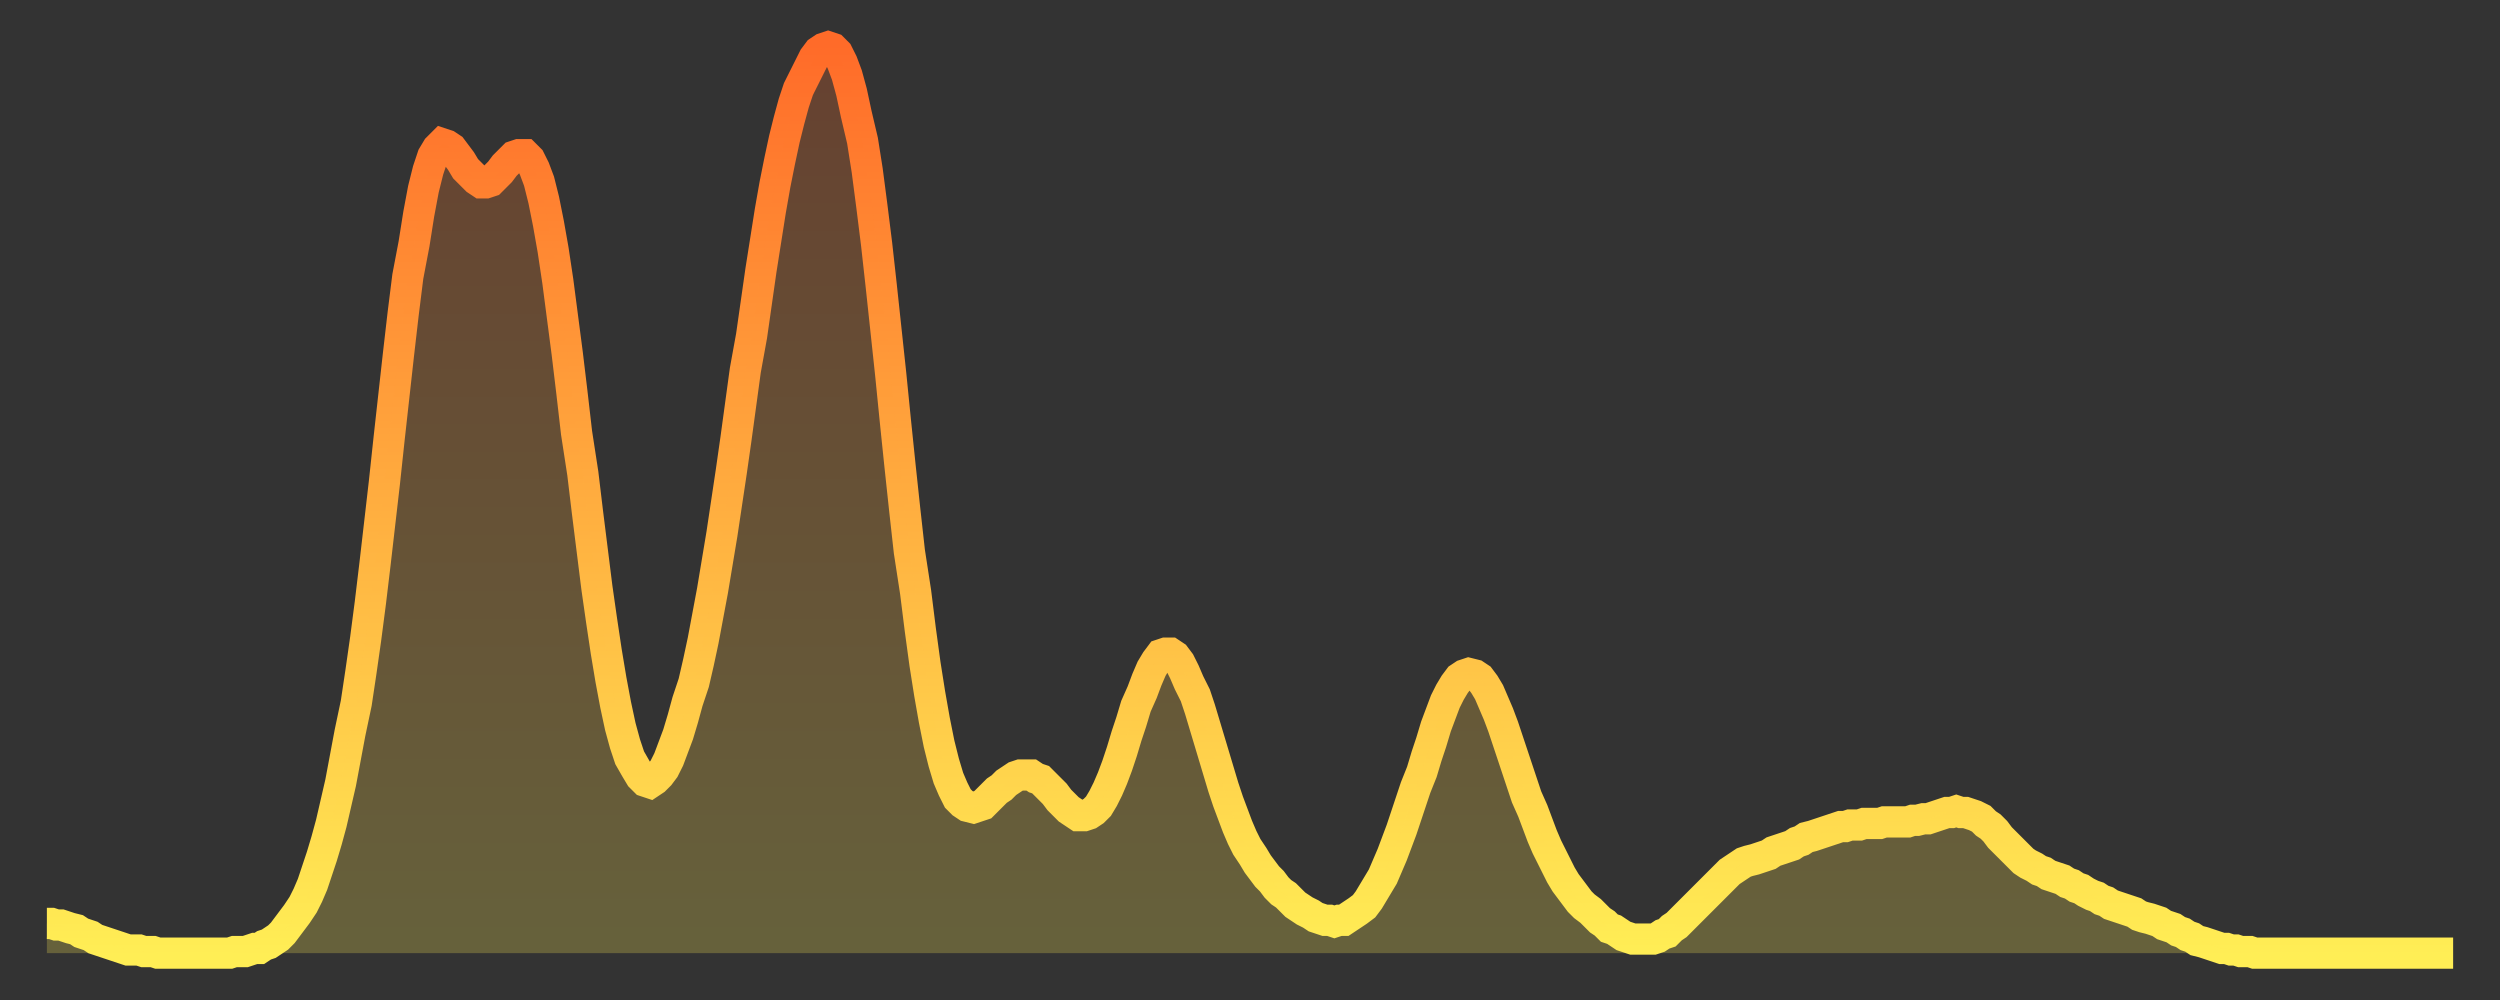 <?xml version="1.0" encoding="utf-8" ?>
<svg baseProfile="full" height="64" version="1.1" width="160" xmlns="http://www.w3.org/2000/svg" xmlns:ev="http://www.w3.org/2001/xml-events" xmlns:xlink="http://www.w3.org/1999/xlink"><rect width="100%" height="100%" fill="#333333" stroke="none"/><defs><linearGradient id="id474900" x1="0" x2="0" y1="0" y2="1"><stop offset="0%" stop-color="#ff6b29" /><stop offset="50%" stop-color="#ffad3f" /><stop offset="100%" stop-color="#ffee55" /></linearGradient></defs><g transform="translate(3,3)"><g><path d="M 0.0 56.1 L 0.3 56.1 0.6 56.2 0.9 56.2 1.2 56.3 1.5 56.4 1.9 56.5 2.2 56.7 2.5 56.8 2.8 56.9 3.1 57.1 3.4 57.2 3.7 57.3 4.0 57.4 4.3 57.5 4.6 57.6 4.9 57.7 5.2 57.8 5.6 57.8 5.9 57.8 6.2 57.9 6.5 57.9 6.8 57.9 7.1 58.0 7.4 58.0 7.7 58.0 8.0 58.0 8.3 58.0 8.6 58.0 8.9 58.0 9.3 58.0 9.6 58.0 9.9 58.0 10.2 58.0 10.5 58.0 10.8 58.0 11.1 58.0 11.4 58.0 11.7 58.0 12.0 57.9 12.3 57.9 12.7 57.9 13.0 57.8 13.3 57.7 13.6 57.7 13.9 57.5 14.2 57.4 14.5 57.2 14.8 57.0 15.1 56.7 15.4 56.3 15.7 55.9 16.0 55.5 16.4 54.9 16.7 54.3 17.0 53.6 17.3 52.7 17.6 51.8 17.9 50.8 18.2 49.7 18.5 48.4 18.8 47.1 19.1 45.5 19.4 43.9 19.8 42.0 20.1 40.0 20.4 37.9 20.7 35.6 21.0 33.1 21.3 30.5 21.6 27.9 21.9 25.1 22.2 22.4 22.5 19.7 22.8 17.1 23.1 14.7 23.5 12.6 23.8 10.7 24.1 9.1 24.4 7.9 24.7 7.0 25.0 6.5 25.3 6.2 25.6 6.3 25.9 6.5 26.2 6.9 26.5 7.3 26.8 7.8 27.2 8.2 27.5 8.5 27.8 8.7 28.1 8.7 28.4 8.6 28.7 8.3 29.0 8.0 29.3 7.6 29.6 7.3 29.9 7.0 30.2 6.9 30.6 6.9 30.9 7.2 31.2 7.8 31.5 8.6 31.8 9.8 32.1 11.3 32.4 13.0 32.7 15.0 33.0 17.3 33.3 19.6 33.6 22.1 33.9 24.7 34.3 27.3 34.6 29.8 34.9 32.2 35.2 34.6 35.5 36.7 35.8 38.7 36.1 40.5 36.4 42.1 36.7 43.5 37.0 44.6 37.3 45.5 37.7 46.2 38.0 46.7 38.3 47.0 38.6 47.1 38.9 46.9 39.2 46.6 39.5 46.2 39.8 45.6 40.1 44.8 40.4 44.0 40.7 43.0 41.0 41.9 41.4 40.7 41.7 39.4 42.0 38.0 42.3 36.4 42.6 34.8 42.9 33.0 43.2 31.2 43.5 29.2 43.8 27.2 44.1 25.1 44.4 22.9 44.7 20.7 45.1 18.5 45.4 16.4 45.7 14.3 46.0 12.4 46.3 10.5 46.6 8.8 46.9 7.3 47.2 5.9 47.5 4.7 47.8 3.6 48.1 2.7 48.5 1.9 48.8 1.3 49.1 0.7 49.4 0.3 49.7 0.1 50.0 0.0 50.3 0.1 50.6 0.4 50.9 1.0 51.2 1.8 51.5 2.9 51.8 4.3 52.2 6.0 52.5 7.9 52.8 10.2 53.1 12.6 53.4 15.3 53.7 18.1 54.0 20.9 54.3 23.9 54.6 26.8 54.9 29.6 55.2 32.3 55.6 34.9 55.9 37.3 56.2 39.5 56.5 41.4 56.8 43.1 57.1 44.6 57.4 45.8 57.7 46.8 58.0 47.5 58.3 48.1 58.6 48.4 58.9 48.6 59.3 48.7 59.6 48.6 59.9 48.5 60.2 48.2 60.5 47.9 60.8 47.6 61.1 47.4 61.4 47.1 61.7 46.9 62.0 46.7 62.3 46.6 62.6 46.6 63.0 46.6 63.3 46.8 63.6 46.9 63.9 47.2 64.2 47.5 64.5 47.8 64.8 48.2 65.1 48.5 65.4 48.8 65.7 49.0 66.0 49.2 66.4 49.2 66.7 49.1 67.0 48.9 67.3 48.6 67.6 48.1 67.9 47.5 68.2 46.8 68.5 46.0 68.8 45.1 69.1 44.1 69.4 43.2 69.7 42.2 70.1 41.3 70.4 40.5 70.7 39.8 71.0 39.3 71.3 38.9 71.6 38.8 71.9 38.8 72.2 39.0 72.5 39.4 72.8 40.0 73.1 40.7 73.5 41.5 73.8 42.4 74.1 43.4 74.4 44.4 74.7 45.4 75.0 46.4 75.3 47.4 75.6 48.3 75.9 49.1 76.2 49.9 76.5 50.6 76.8 51.2 77.2 51.8 77.5 52.3 77.8 52.7 78.1 53.1 78.4 53.4 78.7 53.8 79.0 54.1 79.3 54.3 79.6 54.6 79.9 54.9 80.2 55.1 80.5 55.3 80.9 55.5 81.2 55.7 81.5 55.8 81.8 55.9 82.1 55.9 82.4 56.0 82.7 55.9 83.0 55.9 83.3 55.7 83.6 55.5 83.9 55.3 84.3 55.0 84.6 54.6 84.9 54.1 85.2 53.6 85.5 53.1 85.8 52.4 86.1 51.7 86.4 50.9 86.7 50.1 87.0 49.2 87.3 48.3 87.6 47.4 88.0 46.4 88.3 45.4 88.6 44.5 88.9 43.5 89.2 42.7 89.5 41.9 89.8 41.3 90.1 40.8 90.4 40.4 90.7 40.2 91.0 40.1 91.4 40.2 91.7 40.4 92.0 40.8 92.3 41.3 92.6 42.0 92.9 42.7 93.2 43.5 93.5 44.4 93.8 45.3 94.1 46.2 94.4 47.1 94.7 48.0 95.1 48.9 95.4 49.7 95.7 50.5 96.0 51.2 96.3 51.8 96.6 52.4 96.9 53.0 97.2 53.5 97.5 53.9 97.8 54.3 98.1 54.7 98.4 55.0 98.8 55.3 99.1 55.6 99.4 55.9 99.7 56.1 100.0 56.4 100.3 56.5 100.6 56.7 100.9 56.9 101.2 57.0 101.5 57.1 101.8 57.1 102.2 57.1 102.5 57.1 102.8 57.1 103.1 57.0 103.4 56.8 103.7 56.7 104.0 56.4 104.3 56.2 104.6 55.9 104.9 55.6 105.2 55.3 105.5 55.0 105.9 54.6 106.2 54.3 106.5 54.0 106.8 53.7 107.1 53.4 107.4 53.1 107.7 52.8 108.0 52.6 108.3 52.4 108.6 52.2 108.9 52.1 109.3 52.0 109.6 51.9 109.9 51.8 110.2 51.7 110.5 51.5 110.8 51.4 111.1 51.3 111.4 51.2 111.7 51.1 112.0 50.9 112.3 50.8 112.6 50.6 113.0 50.5 113.3 50.4 113.6 50.3 113.9 50.2 114.2 50.1 114.5 50.0 114.8 49.9 115.1 49.9 115.4 49.8 115.7 49.8 116.0 49.8 116.3 49.7 116.7 49.7 117.0 49.7 117.3 49.7 117.6 49.6 117.9 49.6 118.2 49.6 118.5 49.6 118.8 49.6 119.1 49.6 119.4 49.5 119.7 49.5 120.1 49.4 120.4 49.4 120.7 49.3 121.0 49.2 121.3 49.1 121.6 49.0 121.9 49.0 122.2 48.9 122.5 49.0 122.8 49.0 123.1 49.1 123.4 49.2 123.8 49.4 124.1 49.7 124.4 49.9 124.7 50.2 125.0 50.6 125.3 50.9 125.6 51.2 125.9 51.5 126.2 51.8 126.5 52.1 126.8 52.3 127.2 52.5 127.5 52.7 127.8 52.8 128.1 53.0 128.4 53.1 128.7 53.2 129.0 53.3 129.3 53.5 129.6 53.6 129.9 53.8 130.2 53.9 130.5 54.1 130.9 54.3 131.2 54.4 131.5 54.6 131.8 54.7 132.1 54.9 132.4 55.0 132.7 55.1 133.0 55.2 133.3 55.3 133.6 55.4 133.9 55.6 134.2 55.7 134.6 55.8 134.9 55.9 135.2 56.0 135.5 56.2 135.8 56.3 136.1 56.4 136.4 56.6 136.7 56.7 137.0 56.9 137.3 57.0 137.6 57.2 138.0 57.3 138.3 57.4 138.6 57.5 138.9 57.6 139.2 57.7 139.5 57.7 139.8 57.8 140.1 57.8 140.4 57.9 140.7 57.9 141.0 57.9 141.3 58.0 141.7 58.0 142.0 58.0 142.3 58.0 142.6 58.0 142.9 58.0 143.2 58.0 143.5 58.0 143.8 58.0 144.1 58.0 144.4 58.0 144.7 58.0 145.1 58.0 145.4 58.0 145.7 58.0 146.0 58.0 146.3 58.0 146.6 58.0 146.9 58.0 147.2 58.0 147.5 58.0 147.8 58.0 148.1 58.0 148.4 58.0 148.8 58.0 149.1 58.0 149.4 58.0 149.7 58.0 150.0 58.0 150.3 58.0 150.6 58.0 150.9 58.0 151.2 58.0 151.5 58.0 151.8 58.0 152.1 58.0 152.5 58.0 152.8 58.0 153.1 58.0 153.4 58.0 153.7 58.0 154.0 58.0" fill="none" id="graph-curve" opacity="1" stroke="url(#id474900)" stroke-width="2" /><path d="M 0 58 L 0.0 56.1 0.3 56.1 0.6 56.2 0.9 56.2 1.2 56.3 1.5 56.4 1.9 56.5 2.2 56.7 2.5 56.8 2.8 56.9 3.1 57.1 3.4 57.2 3.7 57.3 4.0 57.4 4.3 57.5 4.6 57.6 4.9 57.7 5.2 57.8 5.6 57.8 5.9 57.8 6.2 57.9 6.5 57.9 6.8 57.9 7.1 58.0 7.4 58.0 7.7 58.0 8.0 58.0 8.3 58.0 8.6 58.0 8.9 58.0 9.3 58.0 9.6 58.0 9.9 58.0 10.2 58.0 10.5 58.0 10.8 58.0 11.1 58.0 11.4 58.0 11.7 58.0 12.0 57.9 12.3 57.9 12.7 57.9 13.0 57.8 13.3 57.7 13.6 57.7 13.9 57.5 14.2 57.4 14.5 57.2 14.8 57.0 15.1 56.7 15.4 56.3 15.7 55.9 16.0 55.5 16.4 54.9 16.7 54.3 17.0 53.6 17.3 52.7 17.6 51.8 17.9 50.8 18.2 49.7 18.5 48.4 18.8 47.1 19.1 45.5 19.4 43.9 19.8 42.0 20.1 40.0 20.4 37.9 20.7 35.6 21.0 33.1 21.3 30.5 21.6 27.9 21.9 25.1 22.2 22.4 22.5 19.7 22.8 17.1 23.1 14.7 23.5 12.6 23.8 10.7 24.1 9.1 24.4 7.9 24.7 7.0 25.0 6.5 25.3 6.2 25.6 6.3 25.9 6.5 26.2 6.9 26.5 7.3 26.8 7.8 27.2 8.2 27.5 8.5 27.8 8.7 28.1 8.7 28.4 8.6 28.7 8.3 29.0 8.0 29.3 7.6 29.6 7.3 29.9 7.0 30.2 6.9 30.6 6.9 30.9 7.2 31.2 7.8 31.5 8.6 31.8 9.8 32.1 11.3 32.4 13.0 32.7 15.0 33.0 17.3 33.3 19.6 33.6 22.1 33.9 24.7 34.3 27.3 34.6 29.8 34.9 32.2 35.2 34.6 35.5 36.7 35.8 38.7 36.1 40.5 36.4 42.1 36.7 43.5 37.0 44.6 37.3 45.5 37.7 46.2 38.0 46.7 38.3 47.0 38.6 47.1 38.9 46.9 39.2 46.6 39.5 46.2 39.8 45.6 40.1 44.8 40.4 44.0 40.7 43.0 41.0 41.9 41.4 40.7 41.7 39.4 42.0 38.0 42.3 36.4 42.6 34.8 42.9 33.0 43.2 31.2 43.5 29.2 43.8 27.2 44.1 25.1 44.4 22.9 44.7 20.7 45.1 18.5 45.4 16.4 45.7 14.3 46.0 12.4 46.3 10.5 46.6 8.8 46.9 7.3 47.2 5.9 47.5 4.7 47.8 3.6 48.1 2.7 48.5 1.9 48.8 1.3 49.1 0.7 49.4 0.3 49.7 0.1 50.0 0.0 50.3 0.1 50.6 0.4 50.9 1.0 51.2 1.8 51.5 2.9 51.8 4.3 52.2 6.0 52.5 7.9 52.8 10.2 53.1 12.6 53.4 15.3 53.7 18.1 54.0 20.9 54.3 23.9 54.6 26.8 54.9 29.6 55.2 32.3 55.6 34.9 55.9 37.3 56.2 39.5 56.5 41.4 56.8 43.1 57.1 44.6 57.4 45.8 57.7 46.8 58.0 47.5 58.3 48.1 58.6 48.4 58.9 48.6 59.3 48.7 59.6 48.6 59.9 48.5 60.2 48.2 60.5 47.9 60.8 47.6 61.1 47.4 61.4 47.1 61.7 46.9 62.0 46.7 62.3 46.6 62.6 46.6 63.0 46.6 63.3 46.8 63.6 46.9 63.9 47.2 64.2 47.5 64.5 47.8 64.8 48.2 65.1 48.5 65.4 48.8 65.7 49.0 66.0 49.2 66.4 49.2 66.7 49.1 67.0 48.9 67.3 48.6 67.6 48.1 67.9 47.5 68.2 46.8 68.5 46.0 68.8 45.1 69.1 44.1 69.4 43.2 69.7 42.2 70.1 41.3 70.4 40.5 70.7 39.8 71.0 39.3 71.3 38.9 71.6 38.8 71.9 38.8 72.2 39.0 72.5 39.4 72.8 40.0 73.1 40.7 73.5 41.5 73.8 42.4 74.1 43.4 74.4 44.4 74.7 45.4 75.0 46.4 75.3 47.4 75.6 48.3 75.9 49.1 76.2 49.9 76.5 50.6 76.8 51.2 77.2 51.8 77.5 52.3 77.8 52.7 78.1 53.1 78.4 53.4 78.7 53.8 79.0 54.1 79.3 54.3 79.6 54.6 79.9 54.9 80.2 55.1 80.5 55.3 80.9 55.5 81.2 55.7 81.5 55.8 81.8 55.9 82.1 55.9 82.4 56.0 82.7 55.9 83.0 55.9 83.3 55.7 83.6 55.5 83.9 55.3 84.3 55.0 84.6 54.6 84.9 54.1 85.2 53.6 85.5 53.1 85.8 52.4 86.1 51.7 86.4 50.9 86.7 50.1 87.0 49.2 87.3 48.3 87.6 47.4 88.0 46.4 88.3 45.4 88.6 44.5 88.9 43.5 89.2 42.7 89.5 41.9 89.8 41.3 90.1 40.8 90.4 40.4 90.7 40.2 91.0 40.1 91.4 40.2 91.7 40.4 92.0 40.8 92.3 41.3 92.6 42.0 92.9 42.7 93.2 43.5 93.5 44.4 93.8 45.3 94.1 46.2 94.4 47.1 94.7 48.0 95.1 48.9 95.4 49.7 95.7 50.5 96.0 51.2 96.3 51.8 96.6 52.4 96.9 53.0 97.2 53.5 97.5 53.9 97.8 54.3 98.1 54.7 98.4 55.0 98.8 55.3 99.1 55.6 99.4 55.9 99.7 56.1 100.0 56.4 100.3 56.5 100.6 56.7 100.9 56.9 101.2 57.0 101.5 57.1 101.8 57.1 102.2 57.1 102.5 57.1 102.8 57.1 103.1 57.0 103.4 56.8 103.7 56.7 104.0 56.4 104.3 56.2 104.6 55.9 104.9 55.6 105.2 55.3 105.5 55.0 105.9 54.6 106.2 54.3 106.5 54.0 106.8 53.7 107.1 53.4 107.4 53.1 107.7 52.8 108.0 52.6 108.3 52.4 108.6 52.2 108.9 52.1 109.3 52.0 109.6 51.9 109.9 51.8 110.2 51.7 110.5 51.5 110.8 51.4 111.1 51.3 111.4 51.2 111.7 51.1 112.0 50.9 112.3 50.8 112.6 50.6 113.0 50.5 113.3 50.4 113.6 50.3 113.9 50.2 114.2 50.1 114.5 50.0 114.8 49.9 115.1 49.9 115.4 49.8 115.7 49.8 116.0 49.8 116.3 49.7 116.7 49.7 117.0 49.7 117.3 49.7 117.6 49.6 117.9 49.6 118.2 49.6 118.5 49.6 118.8 49.6 119.1 49.6 119.4 49.5 119.7 49.5 120.1 49.4 120.4 49.4 120.7 49.3 121.0 49.2 121.3 49.1 121.6 49.0 121.9 49.0 122.2 48.9 122.5 49.0 122.8 49.0 123.1 49.1 123.4 49.2 123.8 49.4 124.1 49.7 124.4 49.9 124.7 50.2 125.0 50.6 125.3 50.9 125.6 51.2 125.9 51.5 126.2 51.8 126.5 52.1 126.8 52.3 127.2 52.5 127.5 52.7 127.8 52.8 128.1 53.0 128.4 53.1 128.7 53.2 129.0 53.3 129.3 53.5 129.6 53.6 129.9 53.8 130.2 53.9 130.5 54.1 130.9 54.3 131.2 54.4 131.5 54.6 131.8 54.7 132.1 54.9 132.4 55.0 132.7 55.1 133.0 55.2 133.3 55.3 133.6 55.4 133.9 55.6 134.2 55.7 134.6 55.8 134.9 55.9 135.2 56.0 135.5 56.2 135.8 56.3 136.1 56.4 136.4 56.6 136.7 56.7 137.0 56.9 137.3 57.0 137.6 57.2 138.0 57.3 138.3 57.4 138.6 57.5 138.9 57.6 139.2 57.7 139.5 57.7 139.8 57.8 140.1 57.8 140.4 57.9 140.7 57.9 141.0 57.9 141.3 58.0 141.7 58.0 142.0 58.0 142.3 58.0 142.6 58.0 142.9 58.0 143.2 58.0 143.5 58.0 143.8 58.0 144.1 58.0 144.4 58.0 144.7 58.0 145.1 58.0 145.4 58.0 145.7 58.0 146.0 58.0 146.3 58.0 146.6 58.0 146.9 58.0 147.2 58.0 147.5 58.0 147.8 58.0 148.1 58.0 148.4 58.0 148.8 58.0 149.1 58.0 149.4 58.0 149.7 58.0 150.0 58.0 150.3 58.0 150.6 58.0 150.9 58.0 151.2 58.0 151.5 58.0 151.8 58.0 152.1 58.0 152.5 58.0 152.8 58.0 153.1 58.0 153.4 58.0 153.7 58.0 154.0 58.0 154 58" fill="url(#id474900)" fill-opacity=".25" id="graph-shadow" /></g></g></svg>